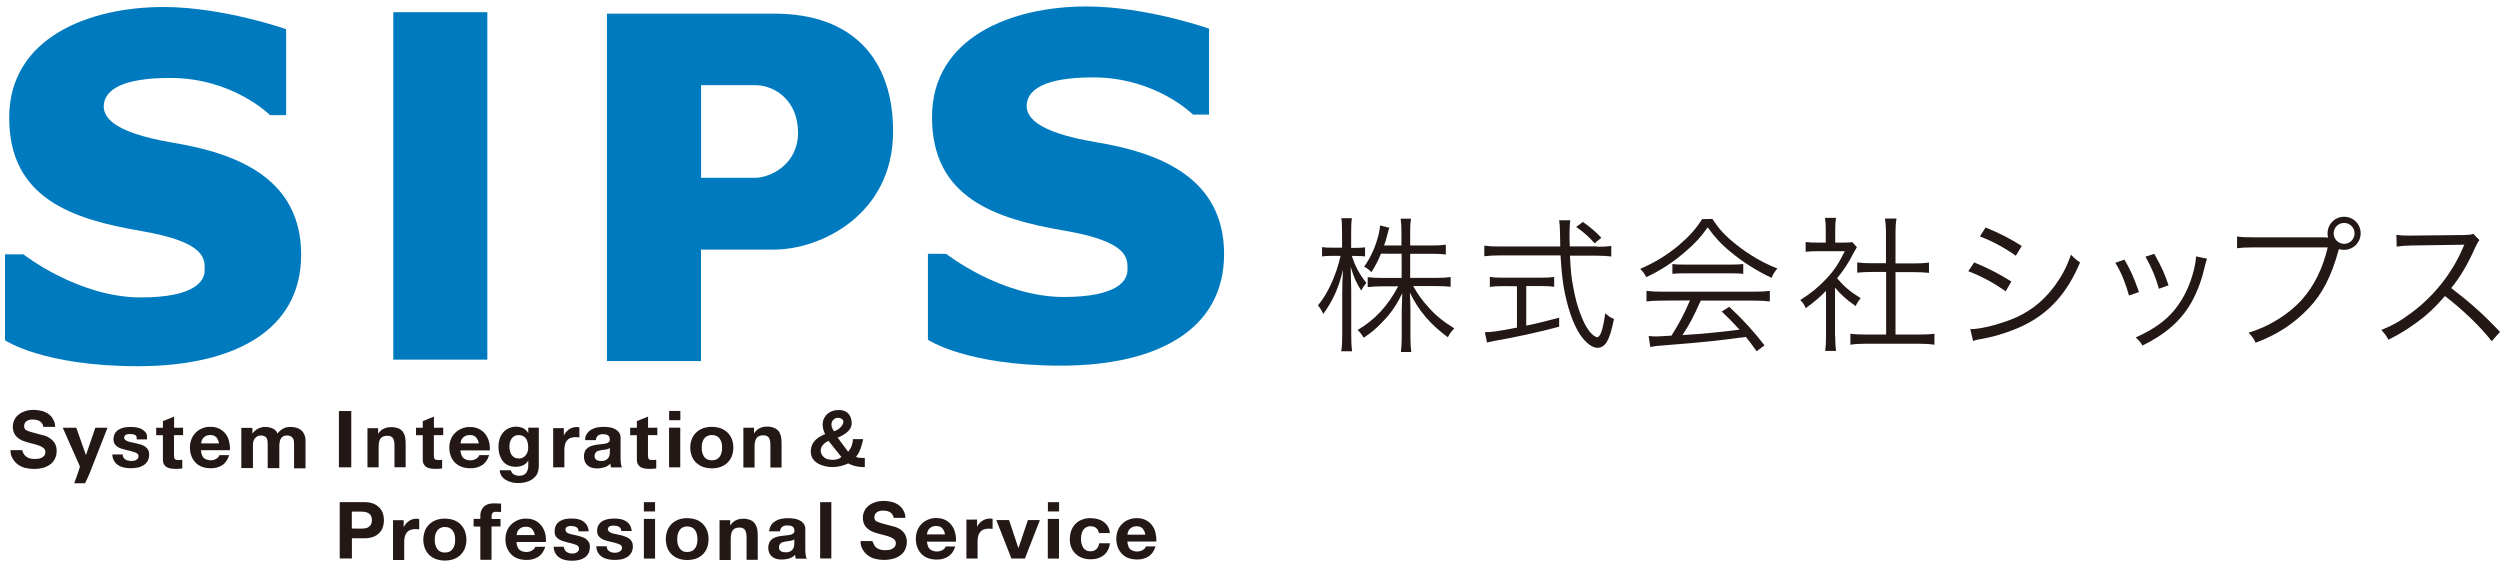 <?xml version="1.0" encoding="utf-8"?>
<!-- Generator: Adobe Illustrator 24.0.3, SVG Export Plug-In . SVG Version: 6.00 Build 0)  -->
<svg version="1.1" id="レイヤー_1" xmlns="http://www.w3.org/2000/svg" xmlns:xlink="http://www.w3.org/1999/xlink" x="0px"
	 y="0px" width="2748.6px" height="625.2px" viewBox="0 0 2748.6 625.2" style="enable-background:new 0 0 2748.6 625.2;"
	 xml:space="preserve">
<style type="text/css">
	.st0{fill:#007ABE;}
	.st1{fill:#231815;}
</style>
<title>アセット 1</title>
<g>
	<g id="レイヤー_1-2">
		<path class="st0" d="M5.5,279.6v94.5c0,0,41.7,28.5,146.1,28.5S331.1,364.2,331.1,280s-71-111.4-140.3-123s-78.9-29.7-76.4-43.7
			s18.9-27.6,72.7-27.6c69.2,0,109.8,40.9,109.8,40.9h17.7V32.1c0,0-69.1-24.4-135-24.4C98.9,7.7,10.1,40.8,10.1,129.4
			S79.2,241,155.3,254c72.6,12.4,69.7,31.3,69.7,43.3S213.5,327,154.8,327C86,327,25.7,279.6,25.7,279.6H5.5z"/>
		<path class="st0" d="M1020.2,279v94.5c0,0,41.7,28.5,146.1,28.5s179.5-38.4,179.5-122.6s-71-111.4-140.3-123
			c-69.3-11.5-78.9-29.7-76.4-43.7s18.9-27.6,72.7-27.6c69.2,0,109.8,40.9,109.8,40.9h17.7V31.5c0,0-69.1-24.4-135-24.4
			c-80.9,0-169.6,33.1-169.6,121.7s69.1,111.7,145.2,124.7c72.6,12.4,69.7,31.3,69.7,43.3s-11.5,29.7-70.2,29.7
			c-68.8,0-129.1-47.4-129.1-47.4L1020.2,279L1020.2,279L1020.2,279z"/>
		<rect x="432.4" y="13.4" class="st0" width="103.4" height="382"/>
		<path class="st0" d="M851.3,15h-184v382h103.4V274.4h80.6c50.5,0,130.6-38.1,130.6-129.8C982,65,937.6,15,851.3,15z M829.7,195.5
			h-58.9V93.6h58.9c23.3,0,47.7,17.8,47.7,52.3S847.6,195.5,829.7,195.5L829.7,195.5z"/>
		<path class="st1" d="M25.8,498.5c0.7,1.4,1.7,2.6,3,3.5c1.2,1,2.7,1.6,4.2,2c1.6,0.5,3.3,0.6,5.1,0.6c1.2,0,2.5-0.1,3.8-0.2
			c1.4-0.2,2.6-0.6,3.8-1.1c1.1-0.6,2.2-1.4,3-2.4c0.9-1.1,1.2-2.5,1.2-3.8c0.1-1.5-0.5-3-1.6-4.1c-1.2-1.1-2.6-2-4.1-2.6
			c-1.9-0.7-3.8-1.4-5.7-1.9c-2.1-0.5-4.3-1.1-6.4-1.7c-2.2-0.6-4.5-1.2-6.6-2.1c-2.1-0.7-4-1.9-5.7-3.2s-3.1-3-4.1-5
			c-1.1-2.2-1.6-4.7-1.6-7.2c-0.1-2.8,0.6-5.7,2-8.3c1.2-2.4,3.1-4.3,5.2-5.8c2.2-1.6,4.7-2.7,7.3-3.5c2.6-0.7,5.3-1.1,8-1.1
			c3.1,0,6.1,0.4,9,1.1c2.7,0.6,5.4,1.9,7.7,3.5s4.1,3.7,5.3,6.2c1.4,2.4,2.1,5.2,2,7.9h-13c0-1.2-0.5-2.4-1.1-3.3
			c-0.6-1.1-1.5-2.1-2.6-2.8c-1.1-0.7-2.4-1.2-3.7-1.5c-1.5-0.2-3-0.5-4.5-0.5c-1.1,0-2.1,0.1-3.2,0.4c-1,0.2-2,0.6-3,1.2
			c-0.9,0.6-1.6,1.4-2.1,2.2c-0.6,1-0.9,2.1-0.9,3.3c0,1,0.2,2.1,0.6,3c0.6,1,1.6,1.6,2.6,2.1c1.7,0.7,3.6,1.4,5.6,1.9l9.2,2.5
			c1.1,0.2,2.7,0.6,4.7,1.2c2.1,0.6,4.1,1.6,5.9,3c2.1,1.4,3.8,3.2,5.1,5.3c1.5,2.6,2.2,5.6,2.1,8.5c0,2.7-0.5,5.4-1.6,7.9
			S58,508.3,56,510c-2.4,1.9-5,3.2-7.8,4.1c-3.5,1-7.2,1.5-10.9,1.5c-3.2,0-6.4-0.4-9.7-1.2c-3-0.7-5.8-2.1-8.3-4
			c-2.4-1.9-4.3-4.2-5.7-6.8c-1.5-2.6-2.2-5.7-2-8.7h12.8C24.7,496.1,25.1,497.3,25.8,498.5z"/>
		<path class="st1" d="M93.5,531.3H81.6c0,0,6.6-17.7,6.2-18.6L69,470.3h14.9l10.5,29.8h0.2l10.2-29.8h13.4l-19.6,49.9
			C97.2,523.9,93.5,531.3,93.5,531.3z"/>
		<path class="st1" d="M135.8,503c0.5,0.9,1.2,1.7,2.1,2.2c0.9,0.6,1.9,1,3,1.2s2.2,0.4,3.5,0.4c0.9,0,1.7-0.1,2.7-0.2
			c0.9-0.1,1.7-0.5,2.6-0.9c0.7-0.4,1.4-1,1.9-1.7s0.7-1.7,0.7-2.6c0-1.7-1.2-3.1-3.6-4c-3.2-1.1-6.7-2-10-2.7
			c-1.7-0.4-3.5-0.9-5.1-1.4s-3.1-1.2-4.5-2.1c-1.2-0.9-2.4-2-3.1-3.2c-0.9-1.5-1.2-3.1-1.2-4.8c-0.1-2.4,0.5-4.8,1.6-6.8
			c1.1-1.7,2.6-3.2,4.3-4.2c1.9-1.1,4-1.9,6.1-2.2c2.4-0.4,4.6-0.6,6.9-0.6s4.6,0.2,6.9,0.6c2.1,0.4,4.1,1.1,5.9,2.2
			c1.7,1.1,3.2,2.5,4.3,4.2s0.6,4,0.9,6.7h-11.4c-0.1-2.4,0.1-3.8-1.5-4.7c-1.7-0.9-3.6-1.2-5.6-1.2c-0.7,0-1.5,0-2.2,0.1
			s-1.5,0.2-2.2,0.5c-0.6,0.2-1.2,0.7-1.6,1.2c-0.5,0.6-0.7,1.4-0.7,2.1c0,1,0.5,2,1.2,2.6c0.9,0.7,2,1.2,3.1,1.6
			c1.5,0.5,2.8,0.9,4.3,1.1c1.6,0.4,3.3,0.7,5,1.1s3.5,0.9,5.1,1.4s3.1,1.2,4.5,2.2c1.2,0.9,2.4,2.1,3.1,3.5
			c0.9,1.5,1.2,3.3,1.2,5.1c0.1,2.5-0.5,5-1.7,7.2c-1.1,1.9-2.7,3.5-4.6,4.7c-2,1.2-4.1,2.1-6.4,2.5c-2.4,0.5-4.8,0.7-7.3,0.7
			s-5-0.2-7.4-0.7s-4.5-1.2-6.4-2.5c-4.2-2.5-6.7-7.1-6.7-11.9h11.4C134.9,501,135.1,502,135.8,503z"/>
		<path class="st1" d="M201.3,470.2v8.2h-10v22.2c0,2.1,0.4,3.5,1,4.2s2.1,1,4.2,1c0.7,0,1.4,0,2-0.1s1.2-0.1,1.9-0.2v9.5
			c-1.1,0.1-2.4,0.2-3.5,0.4c-1.2,0-2.5,0.1-3.7,0.1c-1.9,0-3.6-0.1-5.4-0.4c-1.6-0.2-3.1-0.7-4.5-1.5s-2.4-1.9-3.1-3.2
			c-0.9-1.7-1.2-3.6-1.1-5.4v-26.5h-7.4v-8.2h7.4V463l12.3-5v12.3L201.3,470.2L201.3,470.2z"/>
		<path class="st1" d="M224,503.5c4.1,3.1,9.8,3.5,14.1,0.7c1.5-0.9,2.6-2.2,3.2-3.8H252c-1.7,5.2-4.3,8.9-7.8,11.1
			c-3.8,2.4-8.3,3.5-12.8,3.3c-3.2,0-6.4-0.5-9.4-1.6c-2.7-1-5.1-2.6-7.1-4.7s-3.5-4.5-4.5-7.2c-1.1-3-1.6-6.1-1.6-9.2
			s0.5-6.2,1.6-9c1-2.7,2.6-5.2,4.6-7.3c2-2.1,4.5-3.7,7.2-4.8c2.8-1.2,6.1-1.9,9.2-1.7c3.3-0.1,6.8,0.6,9.8,2.1
			c2.7,1.4,5.1,3.3,6.9,5.7c1.9,2.5,3.1,5.2,3.8,8.2c0.7,3.1,1.1,6.4,0.9,9.7H221C221.2,498.9,222.3,501.6,224,503.5z M237.8,480.7
			c-1.7-1.7-4.2-2.5-6.6-2.4c-1.6,0-3.3,0.2-4.8,1c-1.2,0.6-2.2,1.4-3.1,2.4c-0.7,0.9-1.2,1.9-1.6,3c-0.2,0.9-0.5,1.9-0.5,2.8h19.6
			C240.4,485,239.4,482.7,237.8,480.7L237.8,480.7z"/>
		<path class="st1" d="M277.5,470.7v5.9h0.1c1.6-2.2,3.6-4,6.1-5.3c2.5-1.2,5.3-2,8-1.9c2.7,0,5.4,0.5,8,1.6
			c2.5,1.1,4.5,3.2,5.4,5.7c1.5-2.1,3.3-3.8,5.6-5.1c2.5-1.5,5.4-2.4,8.4-2.2c2.4,0,4.6,0.2,6.8,0.9c2,0.5,3.8,1.5,5.3,2.7
			c1.6,1.4,2.7,3.1,3.5,5c0.9,2.4,1.4,4.8,1.2,7.3v29.6h-12.6v-25.1c0-1.5,0-2.8-0.1-4.2c-0.1-1.2-0.4-2.4-1-3.5
			c-0.5-1-1.4-1.7-2.4-2.4c-1.4-0.6-2.7-1-4.2-0.9c-1.5-0.1-3,0.2-4.3,1c-1.1,0.6-2,1.5-2.6,2.6s-1.1,2.4-1.2,3.6
			c-0.2,1.4-0.4,2.7-0.4,4.1v24.6h-12.8v-24.9c0-1.4,0-2.6-0.1-3.8c0-1.2-0.2-2.5-0.7-3.6s-1.2-2-2.2-2.6c-1.4-0.7-3-1.1-4.6-1
			c-0.9,0-1.6,0.1-2.4,0.4c-1,0.2-2,0.7-2.8,1.5c-1,0.9-1.9,1.9-2.4,3.1c-0.7,1.6-1.1,3.5-1,5.2v25.6h-12.8v-44.2h12v0.3H277.5z"/>
		<path class="st1" d="M386.2,451.9v61.9h-13.6v-61.9H386.2z"/>
		<path class="st1" d="M415.7,470.8v5.9h0.2c1.5-2.4,3.6-4.3,6.1-5.4c2.4-1.1,5-1.7,7.7-1.7c2.7-0.1,5.4,0.4,8,1.2
			c2,0.7,3.6,2,5,3.6c1.2,1.6,2.1,3.6,2.6,5.6c0.5,2.4,0.7,4.8,0.7,7.3v26.4h-12.3v-24.1c0-3.6-0.6-6.2-1.7-7.9
			c-1.1-1.7-3.2-2.6-6.2-2.6c-3.3,0-5.8,1-7.3,2.8c-1.5,1.9-2.2,5.1-2.2,9.4v22.5H404v-43H415.7L415.7,470.8z"/>
		<path class="st1" d="M487.3,470.2v8.2H477v22.2c0,2.1,0.4,3.5,1,4.2s2.1,1,4.2,1c0.7,0,1.4,0,2-0.1s1.2-0.1,1.9-0.2v9.5
			c-1.1,0.1-2.4,0.2-3.5,0.4c-1.2,0-2.5,0.1-3.7,0.1c-1.9,0-3.6-0.1-5.4-0.4c-1.6-0.2-3.1-0.7-4.5-1.5c-1.4-0.7-2.4-1.9-3.1-3.2
			c-0.9-1.7-1.2-3.6-1.1-5.4v-26.5h-7.4v-8.2h7.4V463l12.3-5v12.3L487.3,470.2L487.3,470.2z"/>
		<path class="st1" d="M509.4,503.5c1.9,1.7,4.5,2.6,7.9,2.6c2.2,0,4.5-0.6,6.4-1.9c1.5-0.9,2.7-2.2,3.3-3.8h10.8
			c-1.7,5.2-4.3,8.9-7.9,11.1c-4,2.4-8.4,3.5-13,3.3c-3.2,0-6.4-0.5-9.5-1.6c-2.7-1-5.2-2.6-7.2-4.6c-2-2.1-3.6-4.5-4.6-7.2
			c-1.1-3-1.6-6.1-1.6-9.2s0.5-6.2,1.6-9c1-2.7,2.6-5.2,4.7-7.2c2.1-2.1,4.6-3.7,7.2-4.8c3-1.2,6.2-1.9,9.3-1.7
			c3.5-0.1,6.8,0.6,9.9,2.1c2.7,1.4,5.1,3.3,6.9,5.7c1.9,2.5,3.2,5.2,4,8.2c0.9,3.1,1.1,6.4,0.9,9.7h-32.3
			C506.6,498.9,507.6,501.8,509.4,503.5z M523.3,480.7c-1.5-1.6-3.7-2.4-6.7-2.4c-1.7-0.1-3.3,0.2-5,1c-1.2,0.6-2.2,1.4-3.1,2.4
			c-0.7,0.9-1.4,1.9-1.6,3c-0.2,0.9-0.5,1.9-0.6,2.8h20.1C526,485,525,482.7,523.3,480.7L523.3,480.7z"/>
		<path class="st1" d="M591.7,517.7c-0.5,2.4-1.6,4.6-3.2,6.3c-2,2.2-4.3,3.8-7.1,5c-4,1.5-8,2.2-12.3,2.1c-2.2,0-4.6-0.2-6.7-0.9
			c-2.2-0.5-4.2-1.4-6.2-2.5c-1.9-1.1-3.5-2.6-4.7-4.3c-1.2-1.9-2-4.1-2.1-6.4h12.3c0.4,2,1.6,3.7,3.3,4.7c1.9,0.9,3.8,1.4,5.8,1.4
			c3.5,0,5.9-1,7.6-3.1c1.6-2.2,2.5-5,2.4-7.8v-5.8h-0.1c-1.2,2.2-3.2,4.1-5.7,5.2c-2.5,1.1-5.1,1.6-7.8,1.6c-3,0.1-5.9-0.5-8.7-1.7
			c-2.4-1.1-4.3-2.7-5.9-4.8c-1.6-2.1-2.7-4.5-3.5-7.1c-0.7-2.8-1.1-5.7-1.1-8.5s0.4-5.6,1.2-8.2c0.7-2.6,2.1-5,3.7-7.1
			c1.6-2,3.7-3.7,6.1-4.8c2.6-1.2,5.4-1.9,8.3-1.9c2.7,0,5.3,0.5,7.8,1.6c2.4,1.2,4.3,3.1,5.6,5.4h0.1v-5.9h11.6v41.4
			C592.4,513.8,592.2,515.9,591.7,517.7z M574.8,503.1c1.2-0.6,2.5-1.6,3.3-2.7c0.9-1.1,1.5-2.5,2-3.8c0.5-1.5,0.6-3,0.6-4.6
			c0-1.7-0.1-3.5-0.5-5.2c-0.4-1.5-0.9-3-1.7-4.3c-0.7-1.2-1.9-2.2-3.2-3c-1.6-0.7-3.3-1.2-5.1-1.1c-1.6,0-3.1,0.2-4.5,1
			c-1.2,0.6-2.4,1.6-3.1,2.7c-0.9,1.2-1.5,2.6-1.9,4c-0.4,1.5-0.6,3.1-0.6,4.7s0.1,3.2,0.5,4.7c0.2,1.5,0.9,3,1.6,4.2
			c0.7,1.2,1.9,2.4,3.1,3.1c1.5,0.9,3.1,1.2,4.8,1.2C571.9,504.2,573.3,503.9,574.8,503.1z"/>
		<path class="st1" d="M619.9,470.7v8h0.1c0.6-1.4,1.4-2.6,2.4-3.7s2.1-2.1,3.3-3s2.6-1.5,4.1-1.9c1.5-0.5,3-0.6,4.5-0.6
			c0.9,0,1.9,0.1,2.7,0.4v11c-0.6-0.1-1.2-0.2-2.1-0.2c-0.9-0.1-1.6-0.1-2.4-0.1c-2,0-4,0.4-5.7,1.1c-1.5,0.6-2.7,1.7-3.7,3
			c-1,1.2-1.6,2.8-2,4.3c-0.4,1.7-0.6,3.6-0.6,5.4v19.4h-12.3v-43.1h11.6v0H619.9z"/>
		<path class="st1" d="M645.3,476.9c1.2-1.9,2.7-3.3,4.7-4.5c2-1.1,4.1-2,6.3-2.4c2.4-0.5,4.7-0.7,7.1-0.7c2.2,0,4.3,0.1,6.6,0.5
			c2.1,0.2,4.2,0.9,6.1,1.9c1.7,0.9,3.3,2.1,4.5,3.7c1.2,1.9,1.9,4.1,1.7,6.3v22.5c0,1.9,0.1,3.7,0.4,5.6c0.1,1.4,0.5,2.7,1.1,4.1
			h-12c-0.2-0.6-0.4-1.4-0.5-2.1c-0.1-0.7-0.2-1.4-0.2-2.1c-1.9,2-4.1,3.3-6.7,4.1c-2.5,0.7-5.2,1.2-7.8,1.2c-2,0-3.8-0.2-5.7-0.7
			c-1.7-0.5-3.2-1.2-4.7-2.4c-1.4-1.1-2.4-2.5-3.1-4.1c-0.7-1.9-1.1-3.8-1.1-5.8c-0.1-2.1,0.4-4.2,1.2-6.1c0.7-1.5,2-2.8,3.3-3.8
			c1.4-1,3-1.7,4.7-2.1c1.7-0.5,3.5-0.9,5.2-1.1s3.5-0.5,5.2-0.6c1.5-0.1,3.1-0.4,4.6-0.7c1.1-0.2,2.2-0.7,3.1-1.5
			c0.9-0.7,1.2-1.7,1.1-2.8c0-1.1-0.1-2.1-0.6-3.1c-0.4-0.7-1-1.4-1.6-1.7c-0.7-0.5-1.6-0.7-2.4-0.9c-1-0.1-2-0.2-3-0.2
			c-2-0.1-3.8,0.4-5.4,1.5c-1.4,1.2-2.2,3.1-2.2,5h-11.9C643.3,481.2,643.9,478.8,645.3,476.9z M668.6,493.6
			c-0.9,0.2-1.6,0.5-2.5,0.6s-1.7,0.2-2.7,0.4c-1,0.1-1.9,0.2-2.8,0.4c-0.9,0.1-1.7,0.4-2.6,0.6c-0.7,0.2-1.6,0.6-2.2,1.1
			c-0.6,0.5-1.1,1.1-1.5,1.9c-0.4,0.9-0.6,1.9-0.6,2.7c0,1,0.1,1.9,0.6,2.7c0.4,0.7,0.9,1.2,1.6,1.7s1.5,0.7,2.4,0.9
			c0.9,0.1,1.9,0.2,2.7,0.2c1.9,0.1,3.7-0.2,5.4-1.2c1.1-0.6,2.1-1.6,2.8-2.8c0.6-1,1-2.1,1.1-3.3c0.1-0.9,0.2-1.9,0.2-2.7v-4.2
			C669.8,493,669.2,493.3,668.6,493.6z"/>
		<path class="st1" d="M722.7,470.2v8.2h-10.3v22.2c0,2.1,0.4,3.5,1,4.2s2.1,1,4.2,1c0.7,0,1.4,0,2-0.1s1.2-0.1,1.9-0.2v9.5
			c-1.1,0.1-2.4,0.2-3.5,0.4c-1.2,0-2.5,0.1-3.7,0.1c-1.9,0-3.6-0.1-5.4-0.4c-1.6-0.2-3.1-0.7-4.5-1.5s-2.4-1.9-3.1-3.2
			c-0.9-1.7-1.2-3.6-1.1-5.4v-26.5h-7.4v-8.2h7.4V463l12.3-5v12.3L722.7,470.2L722.7,470.2z"/>
		<path class="st1" d="M735.7,462v-10.2H748V462H735.7z M747.9,470.2v43.6h-12.3v-43.6L747.9,470.2L747.9,470.2z"/>
		<path class="st1" d="M760.6,482.7c1-2.7,2.7-5.2,4.8-7.2s4.7-3.6,7.4-4.6c3.1-1.1,6.4-1.7,9.8-1.6c3.3,0,6.7,0.5,9.8,1.6
			c2.7,1,5.3,2.6,7.4,4.6c2.1,2,3.7,4.5,4.8,7.2c2.2,6.1,2.2,12.8,0,18.8c-1.1,2.7-2.7,5.2-4.8,7.2s-4.7,3.6-7.4,4.6
			c-3.1,1.1-6.4,1.6-9.8,1.6c-3.3,0-6.7-0.5-9.8-1.6c-2.7-1-5.3-2.6-7.4-4.6c-2.1-2-3.7-4.5-4.8-7.2
			C758.3,495.4,758.3,488.7,760.6,482.7z M772,497.3c0.4,1.6,1,3.1,1.9,4.5s2,2.4,3.5,3.1c1.6,0.9,3.5,1.2,5.3,1.2
			c1.9,0,3.7-0.4,5.3-1.2c1.4-0.7,2.6-1.9,3.5-3.1c0.9-1.4,1.5-2.8,1.9-4.5s0.5-3.3,0.5-5.1c0-1.7-0.1-3.5-0.5-5.1s-1-3.1-1.9-4.5
			s-2.1-2.4-3.5-3.1c-1.6-0.9-3.5-1.2-5.3-1.2c-1.9-0.1-3.7,0.4-5.3,1.2c-1.4,0.7-2.6,1.9-3.5,3.1c-0.9,1.4-1.5,2.8-1.9,4.5
			s-0.5,3.3-0.5,5.1C771.5,493.9,771.6,495.6,772,497.3z"/>
		<path class="st1" d="M829,470.1v6.2h0.2c1.4-2.4,3.6-4.3,6.1-5.6c2.4-1.1,5-1.7,7.7-1.7c2.7-0.1,5.6,0.4,8,1.4c2,0.7,3.6,2,5,3.6
			c1.2,1.6,2.1,3.6,2.6,5.7c0.5,2.5,0.7,5,0.7,7.4V514H847v-24.8c0-3.6-0.6-6.3-1.7-8c-1.1-1.7-3.2-2.6-6.2-2.6c-3.3,0-5.8,1-7.3,3
			s-2.2,5.2-2.2,9.5V514h-12.3v-43.7H829V470.1L829,470.1z"/>
		<path class="st1" d="M400.9,552.1c3.3-0.1,6.7,0.5,9.8,1.7c2.5,1,4.7,2.5,6.6,4.5c1.7,1.9,3,4,3.7,6.3c1.5,4.8,1.5,9.9,0,14.7
			c-0.7,2.4-2,4.6-3.7,6.3c-1.9,2-4.1,3.5-6.6,4.5c-3.1,1.2-6.4,1.7-9.8,1.7h-14V614h-13.4v-61.9H400.9z M397.1,581.2
			c1.5,0,3-0.1,4.5-0.4c1.4-0.2,2.6-0.6,3.7-1.4c1.1-0.7,2-1.6,2.6-2.8c1.4-3.1,1.4-6.4,0-9.5c-0.6-1.1-1.5-2.1-2.6-2.8
			s-2.4-1.1-3.7-1.4c-1.5-0.2-3-0.4-4.5-0.4h-10.3v18.6L397.1,581.2z"/>
		<path class="st1" d="M443.8,571.3v8.2h0.1c0.6-1.4,1.4-2.6,2.4-3.7s2.1-2.1,3.3-3c1.2-0.9,2.6-1.5,4.1-1.9c1.5-0.5,3-0.7,4.5-0.6
			c0.9,0,1.9,0.1,2.7,0.5V582c-0.6-0.1-1.2-0.2-2.1-0.2c-0.7-0.1-1.6-0.1-2.4-0.1c-2,0-4,0.4-5.7,1.1c-1.5,0.7-2.7,1.7-3.7,3
			c-1,1.4-1.7,2.8-2,4.5c-0.4,1.9-0.6,3.7-0.6,5.6v19.8h-12.3v-43.8h11.6v-0.6H443.8z"/>
		<path class="st1" d="M467.1,583.8c1-2.7,2.7-5.2,4.8-7.3c2.1-2.1,4.7-3.6,7.4-4.7c3.1-1.1,6.4-1.7,9.8-1.6c3.3,0,6.7,0.5,9.8,1.6
			c2.7,1,5.3,2.6,7.4,4.7c2.1,2.1,3.7,4.6,4.8,7.3c1.1,3.1,1.7,6.3,1.7,9.5s-0.5,6.4-1.7,9.5c-1.1,2.7-2.7,5.2-4.8,7.3
			c-2.1,2.1-4.7,3.6-7.4,4.6c-3.1,1.1-6.4,1.6-9.8,1.6c-3.3,0-6.6-0.5-9.8-1.6c-2.7-1-5.3-2.6-7.4-4.6c-2.1-2.1-3.7-4.6-4.8-7.3
			c-1.1-3.1-1.7-6.3-1.7-9.5S466,586.9,467.1,583.8z M478.5,598.6c0.4,1.6,1,3.1,1.9,4.5s2,2.5,3.5,3.2c1.6,0.9,3.5,1.2,5.3,1.2
			s3.7-0.4,5.3-1.2c1.4-0.7,2.6-1.9,3.5-3.2c0.9-1.4,1.5-2.8,1.9-4.5s0.5-3.5,0.5-5.1c0-1.7-0.1-3.5-0.5-5.2
			c-0.4-1.6-0.9-3.1-1.9-4.5c-0.9-1.4-2.1-2.4-3.5-3.2c-1.6-0.9-3.5-1.2-5.3-1.2c-1.9-0.1-3.7,0.4-5.3,1.2c-1.4,0.7-2.5,1.9-3.5,3.2
			c-0.9,1.4-1.5,2.8-1.9,4.5s-0.5,3.5-0.5,5.2C478,595.1,478.1,596.8,478.5,598.6z"/>
		<path class="st1" d="M520.7,578.8v-8.3h7.4V567c-0.1-3.6,1.2-7.2,3.7-9.8c2.5-2.5,6.2-3.8,11.3-3.8c1.1,0,2.2,0,3.3,0.1
			s3.5,0.1,4.5,0.2v9.2c-1.5-0.1-4.2-0.2-5.7-0.2c-1.4-0.1-2.6,0.2-3.6,1.2c-0.9,1.1-1.2,2.5-1.1,4v2.7h9.8v8.2h-9.9v36.7h-12.3V579
			L520.7,578.8L520.7,578.8z"/>
		<path class="st1" d="M571,604.3c1.9,1.7,4.5,2.6,7.9,2.6c2.2,0,4.5-0.6,6.4-1.9c1.5-0.9,2.7-2.2,3.3-3.8h10.9
			c-1.7,5.2-4.3,8.9-7.9,11.1c-4,2.4-8.4,3.5-13,3.3c-3.2,0-6.4-0.5-9.5-1.6c-2.7-1-5.2-2.6-7.2-4.7c-2-2.1-3.6-4.6-4.6-7.2
			c-1.1-3-1.6-6.1-1.6-9.2s0.5-6.2,1.6-9c1-2.7,2.6-5.2,4.7-7.2c2.1-2.1,4.6-3.7,7.2-4.8c3-1.2,6.2-1.9,9.3-1.7
			c3.5-0.1,6.8,0.6,9.9,2.1c2.7,1.4,5.1,3.3,6.9,5.7c1.9,2.5,3.2,5.2,4,8.2c0.9,3.1,1.1,6.4,0.9,9.7h-32.3
			C568.1,599.8,569.1,602.5,571,604.3z M584.9,581.5c-1.5-1.6-3.7-2.4-6.7-2.4c-1.7-0.1-3.3,0.2-5,1c-1.2,0.6-2.2,1.4-3.1,2.4
			c-0.7,0.9-1.4,1.9-1.6,3c-0.2,0.9-0.5,1.9-0.6,2.8H588C587.6,585.8,586.5,583.5,584.9,581.5z"/>
		<path class="st1" d="M620.8,604.3c0.5,0.9,1.2,1.7,2,2.4c0.9,0.6,1.9,1.1,2.8,1.4c1.1,0.2,2.2,0.5,3.3,0.5c0.9,0,1.7-0.1,2.6-0.2
			c0.9-0.1,1.7-0.5,2.5-1c0.7-0.4,1.4-1,1.9-1.7c0.5-0.9,0.7-1.7,0.7-2.7c0-1.9-1.1-3.2-3.5-4.1c-3.2-1.1-6.4-2.1-9.8-2.7
			c-1.7-0.4-3.3-0.9-5-1.5c-1.5-0.5-3-1.2-4.3-2.1c-1.2-0.9-2.4-2-3.1-3.3c-0.9-1.5-1.2-3.2-1.1-5c-0.1-2.5,0.5-4.8,1.6-7.1
			c1-1.7,2.5-3.2,4.3-4.3c1.9-1.1,3.8-1.9,5.9-2.2c2.2-0.5,4.5-0.6,6.8-0.6c2.2,0,4.6,0.2,6.8,0.6c2.1,0.4,4.1,1.2,5.8,2.4
			c1.7,1.1,3.2,2.6,4.2,4.3c1.2,2.1,1.9,4.5,2,6.8h-11.1c-0.1-2.4-1-4-2.6-4.7c-1.7-0.9-3.6-1.2-5.4-1.2c-0.7,0-1.5,0-2.1,0.1
			c-0.7,0.1-1.5,0.2-2.1,0.6c-0.6,0.2-1.2,0.7-1.6,1.2c-0.5,0.6-0.7,1.4-0.6,2.2c0,1,0.4,2,1.1,2.7c0.9,0.7,1.9,1.4,3,1.6
			c1.4,0.5,2.8,0.9,4.2,1.1c1.6,0.4,3.2,0.7,5,1.1c1.7,0.4,3.3,0.9,5,1.5c1.6,0.5,3,1.2,4.3,2.2c1.2,1,2.4,2.1,3.1,3.5
			c0.9,1.6,1.2,3.3,1.1,5.2c0.1,2.6-0.5,5.1-1.7,7.3c-1.1,2-2.6,3.6-4.5,4.7c-1.9,1.2-4.1,2.1-6.2,2.5c-2.4,0.5-4.7,0.7-7.2,0.7
			s-4.8-0.2-7.3-0.7c-2.2-0.5-4.5-1.4-6.3-2.6s-3.5-2.8-4.6-4.7c-1.2-2.2-2-4.8-2-7.4h11.1C619.9,602,620.3,603.2,620.8,604.3z"/>
		<path class="st1" d="M667.8,603.9c0.5,0.9,1.2,1.6,2.1,2.2c0.9,0.6,1.9,1,2.8,1.2c2,0.5,4.1,0.6,6.1,0.1c0.9-0.2,1.7-0.5,2.5-1
			c0.7-0.4,1.4-1,1.9-1.7s0.7-1.7,0.7-2.6c0-1.7-1.2-3.1-3.6-4c-3.2-1.1-6.6-2-9.9-2.7c-1.7-0.4-3.5-0.9-5.1-1.4s-3.1-1.2-4.5-2.1
			c-1.2-0.9-2.4-2-3.1-3.2c-0.9-1.5-1.2-3.1-1.2-4.8c-0.1-2.4,0.5-4.7,1.6-6.8c1.1-1.7,2.6-3.2,4.3-4.2c1.9-1.1,4-1.7,6.1-2.2
			c2.2-0.4,4.6-0.6,6.9-0.6c2.4,0,4.6,0.2,6.8,0.6c2.1,0.4,4.1,1.1,5.9,2.2c1.7,1.1,3.2,2.5,4.3,4.2c1.2,2,2,4.3,2.1,6.7h-11.4
			c0-1.9-1-3.7-2.6-4.7c-1.7-0.9-3.6-1.2-5.6-1.2c-0.6,0-1.4,0-2.2,0.1c-0.7,0.1-1.5,0.2-2.1,0.5c-0.6,0.2-1.2,0.7-1.6,1.2
			c-1.1,1.5-0.9,3.5,0.5,4.7c0.9,0.7,2,1.4,3.1,1.7c1.4,0.5,2.8,0.9,4.3,1.1c1.6,0.4,3.3,0.7,5,1.1c1.7,0.4,3.5,0.9,5.1,1.5
			c1.6,0.5,3.1,1.2,4.5,2.2c1.2,0.9,2.4,2.1,3.1,3.5c0.9,1.5,1.2,3.3,1.2,5.1c0.2,4.7-2.1,9.3-6.2,11.8c-2,1.2-4.1,2.1-6.3,2.5
			c-2.4,0.5-4.8,0.7-7.3,0.7s-5-0.2-7.4-0.7c-2.2-0.5-4.5-1.2-6.4-2.5c-1.9-1.1-3.5-2.7-4.6-4.6c-1.2-2.2-2-4.7-2-7.2H667
			C667.1,601.8,667.3,602.9,667.8,603.9z"/>
		<path class="st1" d="M707.9,562.3v-10.2h12.3v10.2H707.9z M720.2,570.5v43.6h-12.3v-43.6H720.2z"/>
		<path class="st1" d="M733.7,583.3c1-2.7,2.7-5.2,4.7-7.3c2.1-2.1,4.7-3.6,7.4-4.7c3.1-1.1,6.4-1.7,9.7-1.6c3.3,0,6.6,0.5,9.8,1.6
			c2.7,1,5.3,2.6,7.4,4.7c2.1,2.1,3.7,4.6,4.7,7.3c1.1,3.1,1.7,6.3,1.6,9.5c0,3.2-0.5,6.4-1.6,9.5c-1,2.7-2.7,5.2-4.7,7.2
			c-2.1,2.1-4.7,3.6-7.4,4.6c-3.1,1.1-6.4,1.6-9.8,1.6c-3.3,0-6.6-0.5-9.7-1.6c-2.7-1-5.3-2.6-7.4-4.6c-2.1-2-3.7-4.5-4.7-7.2
			c-1.1-3-1.7-6.2-1.7-9.5S732.6,586.3,733.7,583.3z M745.1,598c0.4,1.6,1,3.1,1.9,4.5s2,2.4,3.3,3.2c1.6,0.9,3.5,1.2,5.3,1.2
			s3.7-0.4,5.3-1.2c1.4-0.7,2.6-1.9,3.5-3.2c0.9-1.4,1.5-2.8,1.9-4.5s0.5-3.3,0.5-5.1c0-1.7-0.1-3.5-0.5-5.2
			c-0.4-1.6-0.9-3.1-1.9-4.5c-0.9-1.4-2.1-2.4-3.5-3.2c-1.6-0.9-3.5-1.2-5.3-1.2c-1.9-0.1-3.7,0.4-5.3,1.2c-1.4,0.7-2.5,1.9-3.3,3.2
			c-0.9,1.4-1.5,2.8-1.9,4.5s-0.5,3.5-0.5,5.2C744.5,594.5,744.7,596.2,745.1,598z"/>
		<path class="st1" d="M802.8,571.5v6.1h0.2c1.4-2.5,3.6-4.3,6.1-5.6c2.4-1.1,5-1.7,7.7-1.7c2.7-0.1,5.6,0.4,8,1.4
			c2,0.7,3.6,2,5,3.7c1.2,1.7,2.1,3.6,2.6,5.7c0.5,2.5,0.7,5,0.7,7.4v27h-12.3v-24.8c0-3.6-0.6-6.3-1.7-8c-1.1-1.7-3.2-2.7-6.2-2.7
			c-3.3,0-5.8,1-7.3,3s-2.2,5.2-2.2,9.7v23h-12.3v-43.8h11.6L802.8,571.5L802.8,571.5z"/>
		<path class="st1" d="M847.9,577.3c1.2-1.9,2.8-3.3,4.7-4.5c2-1.1,4.2-2,6.4-2.4c2.4-0.5,4.8-0.7,7.2-0.7c2.2,0,4.5,0.1,6.7,0.5
			c2.1,0.2,4.2,0.9,6.2,1.9c1.9,0.9,3.3,2.1,4.6,3.7c1.2,1.9,1.9,4.1,1.7,6.3v22.5c0,1.9,0.1,3.7,0.4,5.6c0.1,1.4,0.5,2.7,1.2,4
			h-12.1c-0.2-0.6-0.4-1.4-0.5-2.1c-0.1-0.7-0.2-1.4-0.2-2.1c-1.9,2-4.2,3.3-6.8,4.1c-2.6,0.7-5.2,1.1-7.9,1.1c-2,0-4-0.2-5.8-0.7
			c-1.7-0.5-3.3-1.2-4.7-2.4c-1.4-1.1-2.5-2.5-3.2-4c-0.7-1.9-1.2-3.8-1.1-5.8c-0.1-2.1,0.4-4.2,1.2-6.1c0.9-1.5,2-2.8,3.3-3.8
			c1.5-1,3.1-1.7,4.7-2.1c1.7-0.5,3.6-0.9,5.3-1.1c1.9-0.2,3.6-0.5,5.3-0.6c1.6-0.1,3.1-0.4,4.6-0.7c1.1-0.2,2.2-0.7,3.2-1.5
			c0.9-0.7,1.2-1.7,1.1-2.8c0-1.1-0.1-2.1-0.6-3.1c-0.4-0.7-1-1.4-1.7-1.7c-0.7-0.5-1.6-0.7-2.5-0.9c-1-0.1-2-0.2-3-0.2
			c-2-0.1-4,0.4-5.6,1.5c-1.5,1.2-2.4,3.1-2.4,5h-12C845.9,581.7,846.5,579.3,847.9,577.3z M871.5,594c-0.9,0.2-1.6,0.5-2.5,0.6
			s-1.7,0.2-2.7,0.4c-1,0.1-1.9,0.2-2.8,0.4c-0.9,0.1-1.7,0.4-2.7,0.6c-0.9,0.2-1.6,0.6-2.2,1.1c-0.6,0.5-1.2,1.1-1.6,1.9
			c-0.4,0.9-0.6,1.9-0.6,2.7c0,0.9,0.1,1.9,0.6,2.7c0.4,0.7,1,1.4,1.7,1.7c0.7,0.4,1.5,0.7,2.4,0.9c0.9,0.1,1.9,0.2,2.7,0.2
			c1.9,0.1,3.8-0.2,5.4-1.2c1.2-0.6,2.2-1.6,2.8-2.8c0.6-1,1-2.1,1.1-3.3c0.1-0.9,0.2-1.7,0.2-2.7v-4.5
			C872.9,593.5,872.2,593.8,871.5,594z"/>
		<path class="st1" d="M914,552.1V614h-12.3v-61.9H914z"/>
		<path class="st1" d="M960.9,598.8c0.6,1.4,1.7,2.6,2.8,3.5c1.2,0.9,2.7,1.6,4.3,2s3.3,0.6,5.1,0.6c1.2,0,2.6-0.1,3.8-0.2
			c1.4-0.2,2.6-0.6,3.8-1.2c1.1-0.5,2.2-1.4,3-2.4c0.9-1.1,1.2-2.5,1.2-3.8c0.1-1.5-0.5-3-1.6-4.1c-1.2-1.1-2.6-2-4.1-2.6
			c-1.9-0.7-3.8-1.4-5.8-1.9c-2.1-0.5-4.3-1.1-6.6-1.7c-2.2-0.6-4.5-1.2-6.6-2.1c-2.1-0.7-4-1.9-5.8-3.2c-1.7-1.4-3.1-3-4.1-5
			c-1.1-2.2-1.6-4.7-1.6-7.3c-0.1-2.8,0.6-5.7,2-8.3c1.2-2.4,3.1-4.3,5.2-5.8c2.2-1.6,4.7-2.7,7.3-3.5c2.6-0.7,5.3-1.1,8.2-1.1
			c3.1,0,6.1,0.4,9,1.1c2.7,0.6,5.4,1.9,7.7,3.5c2.2,1.6,4.1,3.7,5.3,6.2c1.4,2.4,2.1,5.1,2,7.9h-12.9c0-1.2-0.4-2.4-1.1-3.3
			c-0.6-1.1-1.5-2.1-2.6-2.8s-2.4-1.2-3.7-1.5c-1.5-0.2-3-0.5-4.6-0.4c-1.1,0-2.1,0.1-3.2,0.4c-1,0.2-2,0.6-3,1.2
			c-0.9,0.6-1.6,1.4-2.1,2.2c-0.6,1-0.9,2.1-0.9,3.3c0,1,0.1,2,0.6,3c0.6,1,1.6,1.6,2.7,2.1c1.7,0.7,3.6,1.5,5.4,1.9
			c2.4,0.6,5.4,1.5,9.2,2.5c1.1,0.2,2.7,0.6,4.7,1.2c2.1,0.6,4.1,1.6,5.9,2.8c2.1,1.4,3.8,3.2,5.1,5.3c1.5,2.6,2.2,5.6,2.1,8.5
			c0,2.7-0.5,5.4-1.6,7.9s-2.7,4.6-4.8,6.3c-2.4,1.9-5,3.2-7.8,4.1c-3.6,1-7.2,1.5-10.9,1.5c-3.2,0-6.6-0.4-9.7-1.2
			c-3-0.7-5.8-2.1-8.3-4c-2.4-1.9-4.3-4.2-5.7-6.8c-1.5-2.6-2.2-5.7-2-8.7h12.9C959.8,596.2,960.2,597.6,960.9,598.8z"/>
		<path class="st1" d="M1022.3,603.7c4.1,3.2,9.8,3.5,14.2,0.9c1.5-0.9,2.6-2.2,3.2-3.8h10.6c-1.7,5.2-4.3,8.9-7.9,11.1
			c-3.8,2.4-8.3,3.5-12.9,3.3c-3.2,0-6.4-0.5-9.4-1.6c-2.7-1-5.1-2.6-7.1-4.7c-2-2.1-3.5-4.6-4.5-7.2c-1.1-3-1.6-6.1-1.6-9.3
			c0-3.1,0.5-6.2,1.6-9c1-2.7,2.6-5.2,4.6-7.3s4.5-3.7,7.2-4.8c3-1.2,6.1-1.9,9.2-1.7c3.5-0.1,6.8,0.6,9.9,2.1
			c2.7,1.4,5.1,3.3,6.9,5.8c1.9,2.5,3.1,5.3,3.8,8.3c0.9,3.1,1.1,6.4,0.9,9.7h-31.9C1019.5,599.1,1020.5,601.9,1022.3,603.7z
			 M1035.9,580.7c-1.5-1.6-3.7-2.4-6.7-2.4c-1.6,0-3.3,0.2-4.8,1c-1.2,0.6-2.2,1.4-3.1,2.4c-0.7,0.9-1.2,1.9-1.6,3
			c-0.2,1-0.5,1.9-0.6,2.8h19.8C1038.7,585.1,1037.7,582.7,1035.9,580.7L1035.9,580.7z"/>
		<path class="st1" d="M1074.2,571.2v7.9h0.1c0.6-1.4,1.4-2.6,2.4-3.7s2.1-2.1,3.3-2.8c1.2-0.7,2.6-1.5,4.1-1.9
			c1.5-0.5,3-0.6,4.5-0.6c0.9,0,1.9,0.1,2.7,0.4v11c-0.6-0.1-1.2-0.2-2.1-0.2c-0.7-0.1-1.6-0.1-2.4-0.1c-2,0-4,0.4-5.7,1.1
			c-1.5,0.6-2.7,1.6-3.7,3c-1,1.2-1.6,2.7-2,4.3c-0.4,1.7-0.6,3.6-0.6,5.3v19.2h-12.3v-42.8L1074.2,571.2L1074.2,571.2z"/>
		<path class="st1" d="M1112,614.1l-16.6-42.3h14l10.2,30.6h0.2l10.3-30.6h13.2l-16.5,42.3H1112z"/>
		<path class="st1" d="M1152.1,562.3v-10.2h12.3v10.2H1152.1z M1164.3,570.5v43.6H1152v-43.6H1164.3z"/>
		<path class="st1" d="M1198.9,578.6c-1.7-0.1-3.5,0.4-5,1.2c-1.4,0.9-2.5,2-3.2,3.3c-0.9,1.4-1.5,3-1.7,4.5c-0.4,1.6-0.5,3.2-0.5,5
			c0,1.6,0.1,3.2,0.5,4.8c0.4,1.5,0.9,3,1.7,4.3c0.7,1.4,1.9,2.4,3.2,3.2c1.5,0.9,3.1,1.2,4.8,1.2c2.5,0.1,5-0.7,6.8-2.4
			c1.6-1.7,2.7-4,3-6.4h11.9c-0.9,5.7-3.1,10.2-6.9,13.1c-3.8,3-8.7,4.6-14.6,4.5c-3.1,0-6.3-0.5-9.3-1.6c-5.3-2-9.7-6.2-11.8-11.5
			c-1.1-2.8-1.7-5.8-1.6-8.9c0-3.2,0.5-6.3,1.5-9.3c1-2.7,2.5-5.3,4.5-7.4c2-2.1,4.5-3.8,7.2-4.8c3.1-1.2,6.4-1.9,9.7-1.7
			c2.6,0,5.2,0.4,7.7,1c2.4,0.6,4.6,1.6,6.6,3.1c1.9,1.4,3.5,3.1,4.7,5.1c1.2,2.2,2,4.7,2.1,7.2h-12
			C1207.2,581.1,1204.2,578.6,1198.9,578.6z"/>
		<path class="st1" d="M1242.5,603.8c4.1,3.1,9.8,3.5,14.2,0.7c1.5-0.9,2.6-2.2,3.2-3.8h10.6c-1.7,5.2-4.3,8.9-7.8,11.1
			c-3.8,2.4-8.3,3.5-12.8,3.3c-3.2,0-6.4-0.5-9.4-1.6c-2.7-1-5.1-2.6-7.1-4.7c-2-2.1-3.5-4.5-4.5-7.2c-1.1-3-1.6-6.1-1.6-9.2
			s0.5-6.2,1.6-9c1-2.7,2.6-5.2,4.6-7.2c2-2.1,4.5-3.7,7.2-4.8c3-1.2,6.1-1.9,9.2-1.7c3.3-0.1,6.8,0.6,9.8,2.1
			c2.7,1.4,5.1,3.3,6.9,5.7c1.9,2.5,3.1,5.2,3.8,8.2c0.7,3.1,1.1,6.4,0.9,9.7h-31.8C1239.8,599.2,1240.7,602,1242.5,603.8z
			 M1256.2,581c-1.5-1.6-3.7-2.4-6.6-2.4c-1.6,0-3.3,0.2-4.8,1c-1.2,0.6-2.2,1.4-3.1,2.4c-0.7,0.9-1.2,1.9-1.6,3
			c-0.2,0.9-0.5,1.9-0.6,2.8h19.7C1258.9,585.3,1257.8,583,1256.2,581L1256.2,581z"/>
		<path class="st1" d="M941.3,501.9c5.1-5.1,7.7-19.1,7.7-19.1h-11.3c0,5.1-1.9,10-5.2,13.9l-11.6-15.6c0,0,14.4-4.8,15.4-14.5
			c0.6-5.1-1.5-15.8-13.9-15.8c-3.7,0-12,0.6-16.3,8.9s1.1,17.6,1.1,17.6c-6.7,2.7-15.8,7.4-15.8,19.4c0,12.1,13.5,16.8,23.7,16.8
			c6.1,0,12-1.4,17.5-4c8.2,4.6,18.2,4,18.2,4v-10C940.8,503.7,941.3,501.9,941.3,501.9z M915.6,462.3c4-5.4,12.6-2.6,11.6,2.1
			s-6.1,8.7-10.3,9.7C916.9,473.9,911.6,467.7,915.6,462.3z M910.9,505.1c-8.4-1.5-14.1-13.7,0-20.4l14.1,17.6
			C925.1,502.4,921.2,507,910.9,505.1L910.9,505.1z"/>
	</g>
</g>
<g>
	<path class="st1" d="M1486.2,281.3c3.8,11.4,8.3,20.1,16,29.7c-2.4,2.9-4.2,5.6-5.6,8.5c-5.2-8-7.8-13.9-11.6-26
		c0.3,11.9,0.3,11.9,0.6,26v48.1c0,8.9,0.3,13.9,0.9,18.6h-11.9c0.8-4.7,1.1-10.3,1.1-18.6V322c0-8.1,0.2-14.9,0.9-25.5
		c-4.7,19.6-11.1,34.2-21.8,48.7c-1.8-4.4-3.3-6.3-5.8-9.4c10.8-12.9,19.9-32.8,24.9-54.5h-9.1c-4.9,0-8.5,0.2-11.3,0.6v-10.2
		c2.7,0.5,6,0.6,11.3,0.6h10.7v-15.8c0-8.9-0.2-13-0.8-16.6h11.6c-0.6,4.1-0.8,8.3-0.8,16.6v16h5.3c4.5,0,7.1-0.2,10-0.6v10
		c-2.9-0.3-6.4-0.5-10-0.5h-4.7L1486.2,281.3L1486.2,281.3z M1518.3,278.9c-3.3,8-5.6,12.5-10.5,20.3c-2.9-2.9-4.5-4.1-8-6
		c7.5-10.5,12.7-22.3,16.1-36.2c0.8-4.1,1.3-6.4,1.3-9.1l10.3,2.5c-0.6,1.4-0.8,2.4-2.5,8.7c-0.9,3.8-2,7.5-3.3,10.8h19.1v-15.2
		c0-6.5-0.3-10.5-0.9-14.3h11.4c-0.6,3.8-0.9,7.5-0.9,14.1v15.4h23.5c7.5,0,11.8-0.3,15.7-0.9v10.8c-4.1-0.5-8.7-0.8-15.7-0.8h-23.5
		v26.5h28.8c6.4,0,11-0.3,15.7-0.9v10.7c-5-0.5-10-0.8-15.8-0.8h-25.4c5.5,9.6,9.4,15,16,22.4c8.7,10,17.4,16.9,29.2,24.1
		c-3.4,3.6-4.9,5.6-7.1,9.8c-19.4-14.3-31.9-29-41.8-49.1c0.2,3.3,0.2,3.3,0.5,8.5c0,2.9,0.2,6.9,0.2,10.7v29.2
		c0,7.4,0.3,12.3,0.9,16.9h-11.4c0.6-4.9,0.9-9.9,0.9-17v-28.5c0-1.4,0.2-7.8,0.6-19.2c-6.1,12.9-13,23-23,32.9
		c-6.1,6.4-11.4,10.8-19.4,16.1c-2.5-4.1-4.5-6.4-6.7-8.5c18.8-11,33-26.1,44.6-48h-17.4c-6.4,0-11.6,0.3-16.1,0.9v-11
		c4.7,0.6,9.4,0.9,16.1,0.9h21.2V279L1518.3,278.9L1518.3,278.9z"/>
	<path class="st1" d="M1755.8,271.3c6.9,0,11.6-0.3,15.7-0.9V282c-4.7-0.6-9.9-0.9-16.6-0.9h-28.8c0.9,18.1,1.4,22.3,3.4,33.7
		c2.4,13,4.5,21,8,30.2c4.2,11.1,8.5,18.5,13.3,22.8c2,1.8,4.2,2.9,5.2,2.9c3.6,0,6.4-8.7,8.9-26.3c3.6,3.3,5.3,4.5,9.6,6.3
		c-2.9,13.6-4.9,20.1-7.8,25c-2.7,4.5-6.3,6.7-10.3,6.7c-6,0-13-5.5-19.2-14.5c-7.8-11.6-14.5-31.5-18.1-52.9
		c-1.6-10.2-2.5-19-3.4-34.2h-67.2c-6.5,0-11.1,0.3-16.6,0.9v-11.6c4.5,0.6,9.6,0.9,16.6,0.9h66.9c-0.2-5-0.2-5-0.3-16.3
		c-0.2-6.7-0.2-6.7-0.9-12.5h12.3c-0.6,3.4-0.9,8.5-0.9,14.9c0,3.4,0,6.5,0.3,13.8h30.2v0.4H1755.8z M1652.5,314.6
		c-6.1,0-10.5,0.2-14.5,0.8v-10.9c4,0.6,7.6,0.8,14.5,0.8h41.7c6.9,0,10.5-0.2,14.5-0.8v10.8c-4.1-0.6-8.1-0.8-14.3-0.8H1678V358
		c11.9-2.4,18.8-4.2,36.2-8.7v9.9c-23.8,6.3-45.3,11-72.1,15.8c-2.2,0.5-5.3,1.1-7.2,1.6l-2.4-11.4c7.5,0,11.6-0.6,35.3-5v-45.4
		C1667.9,314.6,1652.5,314.6,1652.5,314.6z M1753.2,267.5c-7.1-7.8-11.4-11.8-20.3-18l7.4-5.5c9.4,6.7,13.4,10.3,20.3,17.4
		L1753.2,267.5z"/>
	<path class="st1" d="M1882.7,240.7c7.5,11.6,14.5,19.1,27,28.8c13.9,11.1,29.5,19.9,44.4,25.7c-3.3,4-4.9,6.5-6.3,10.3
		c-16.1-7.5-31.7-17.4-44.6-28.1c-10.8-8.7-18.1-16.9-25.7-27.4c-7.8,11-13.9,17.6-24.1,26.3c-14.1,12.2-27.2,20.8-43.4,28.4
		c-1.6-3.4-4.2-6.7-6.7-9.1c16.6-7.2,29.3-15,42.6-26.1c11.1-9.4,18.5-17.6,25.5-28.6L1882.7,240.7L1882.7,240.7z M1828.5,330.5
		c-7.8,0-13.4,0.3-18.3,0.9v-11.6c5,0.6,10.3,0.9,18.3,0.9h99c8.1,0,13.3-0.3,18.3-0.9v11.6c-5-0.6-10.5-0.9-18.3-0.9h-57.6
		c-8.7,19.2-11.9,25.2-20.1,37.9c22.3-1.4,38.8-2.9,62.7-6c-9.8-10.5-12.5-13.3-19.6-19.9l8.3-5.2c16.1,15,26.8,27,38.8,42.4
		l-8.7,6.5c-6.3-8.7-8.3-11.6-11.8-15.8c-28.6,4-52.9,6.4-78,8.3c-19.9,1.6-23.2,1.8-27.1,2.9l-1.8-12.2c2.7,0.3,5.8,0.5,8.1,0.5
		c2.5,0,2.5,0,17-0.9c8.9-14.3,14.1-23.9,20.3-38.7L1828.5,330.5L1828.5,330.5z M1838.7,290.3c3.3,0.5,6.7,0.6,12.7,0.6h51.8
		c6.3,0,10-0.2,13.4-0.6v10.8c-3.4-0.5-7.5-0.6-13.4-0.6h-52c-4.9,0-9.4,0.2-12.5,0.6V290.3L1838.7,290.3z"/>
	<path class="st1" d="M2017.7,370c0,6.7,0.3,11.4,0.9,15.8h-11.9c0.6-4.7,0.9-9.1,0.9-16v-50c-7.8,7.8-12.2,11.6-22.3,19
		c-1.7-4-2.9-5.8-6-8.9c11.3-7.1,20.1-14.3,29-23.8c8.3-8.9,13.6-16.9,19.9-29.9h-30.1c-4.9,0-8.3,0.2-12.9,0.6v-10.7
		c4.4,0.5,7.8,0.6,12.5,0.6h9.6v-14.9c0-4.7-0.3-8.7-0.8-12.3h12.1c-0.6,3.4-0.9,7.5-0.9,12.5v14.7h9.4c4.9,0,7.4-0.2,9.4-0.5l5,5.6
		c-1.1,1.7-2,3.6-4,6.9c-4.9,9.9-10.2,18-17.7,27.2c8.1,9.6,14.7,15,25.9,21.9c-2.4,2.9-4,5.3-5.5,8.7
		c-10.2-7.1-16.1-12.3-22.7-20.3v53.6h0.2V370z M2073.5,254.8c0-5.5-0.3-8.5-1.1-14.5h12.7c-0.9,5.6-1.1,9.1-1.1,14.5v34.8h21
		c6.9,0,11.3-0.3,15.8-0.9V300c-5-0.5-10.2-0.8-15.8-0.8h-21v68.6h25.4c8.3,0,13.2-0.3,17.4-0.9V379c-5.3-0.8-10.3-1.1-17.4-1.1
		h-57.8c-7.1,0-12.1,0.3-17.2,1.1v-12.1c4.2,0.6,8.9,0.9,17.4,0.9h21.9V299h-16c-5.5,0-10.8,0.3-15.8,0.8v-11.3
		c4.2,0.6,8.9,0.9,15.8,0.9h15.8L2073.5,254.8L2073.5,254.8z"/>
	<path class="st1" d="M2170.5,288.5c15.2,6.3,26.8,12.2,40.9,21l-6.3,10.8c-11.8-8.5-26.3-16.6-41.1-22.1L2170.5,288.5z
		 M2166.2,361.9c10.5,0,27.1-4,43.3-10c19.9-7.5,35.3-19,48.2-35.9c8.9-11.8,14.3-21.9,19.2-36c4.1,4.2,5.6,5.6,10,8.5
		c-13.9,33.3-33.5,55.3-61.9,69.2c-11.3,5.6-27.4,11.1-40.7,13.8c-2.5,0.5-5.5,1.1-8.7,1.7c-3.3,0.6-4,0.9-6.3,1.7L2166.2,361.9z
		 M2183,250.1c15.8,6.4,26.1,11.8,39.8,20.3l-6.5,10.8c-11.1-8.1-27.9-17.2-39.5-21.2L2183,250.1z"/>
	<path class="st1" d="M2335.7,285.4c6.4,11.1,10,18.6,16,35.7l-11,3.8c-4-14.1-8.3-24.9-15-36L2335.7,285.4z M2426.5,284.4
		c-0.9,2.5-0.9,2.5-3.6,13c-2.5,11.3-8.3,26-14.1,36c-11.4,19.6-28.4,34.4-53.3,46.5c-2.4-4.1-3.8-5.6-7.4-8.9
		c24.8-11.1,39.8-23.5,50.9-42c6.1-10.2,10.8-22.3,13.6-34.6c1.1-5.3,1.7-8.9,1.7-11v-0.6c0-0.5,0-0.5,0-0.9L2426.5,284.4z
		 M2368.5,279.1c8.5,15.2,11.4,21.8,15.7,34.6l-10.7,3.8c-2.9-11.4-7.8-23.2-14.7-35.3L2368.5,279.1z"/>
	<path class="st1" d="M2559.6,261.3c-0.5-1.7-0.6-3.3-0.6-4.7c0-10.2,8.1-18.3,18.3-18.3c10,0,18.1,8.1,18.1,18.1
		c0,10.2-8.1,18.3-18.3,18.3c-1.7,0-3.4-0.2-5.6-0.8c-0.2,0.5-0.2,0.5-0.3,0.9c-7.8,28.6-18.1,48.7-32.8,63.9
		c-16.8,17.6-34.9,29.3-58.5,38.1c-2.2-5-4.1-7.2-7.8-11.1c21.4-6,44.4-20.1,58.9-36.5c13.2-14.9,22.6-33.7,28.2-57.2h-81.7
		c-9.4,0-13.2,0.3-18,0.9v-12.9c5.8,0.8,9.6,0.9,18.1,0.9h79.1L2559.6,261.3L2559.6,261.3z M2565.7,256.5c0,6.4,5.2,11.6,11.6,11.6
		c6.3,0,11.4-5.2,11.4-11.6c0-6.3-5.2-11.4-11.4-11.4C2570.9,245,2565.7,250.3,2565.7,256.5z"/>
	<path class="st1" d="M2739.5,375.1c-12.7-16.1-30.8-33.7-51.4-49.6c-11.3,12.9-19.1,20.3-30.7,28.8c-11.1,8-19.6,13.3-31.5,19.2
		c-2.5-4.9-4-6.5-7.8-10.7c12.3-5,20.3-9.4,32.6-18.5c25.7-19,45.6-44.4,57.4-72.5c0.3-0.9,0.5-1.1,0.8-1.8c0.3-0.5,0.3-0.6,0.5-1.1
		c-1.4,0.2-1.8,0.2-4,0.2l-53.8,0.8c-7.2,0.2-11.9,0.5-16.6,1.3l-0.3-13c4.4,0.6,7.2,0.8,12.7,0.8c0.5,0,1.8,0,4.2,0l57.4-0.6
		c5.6-0.2,7.5-0.3,10.3-1.3l6.7,6.9c-1.6,1.8-2.7,4-4.5,7.8c-8.9,19.9-16.6,32.6-26.5,44.9c21,16.1,35.3,28.8,53.6,48.2
		L2739.5,375.1z"/>
</g>
</svg>
